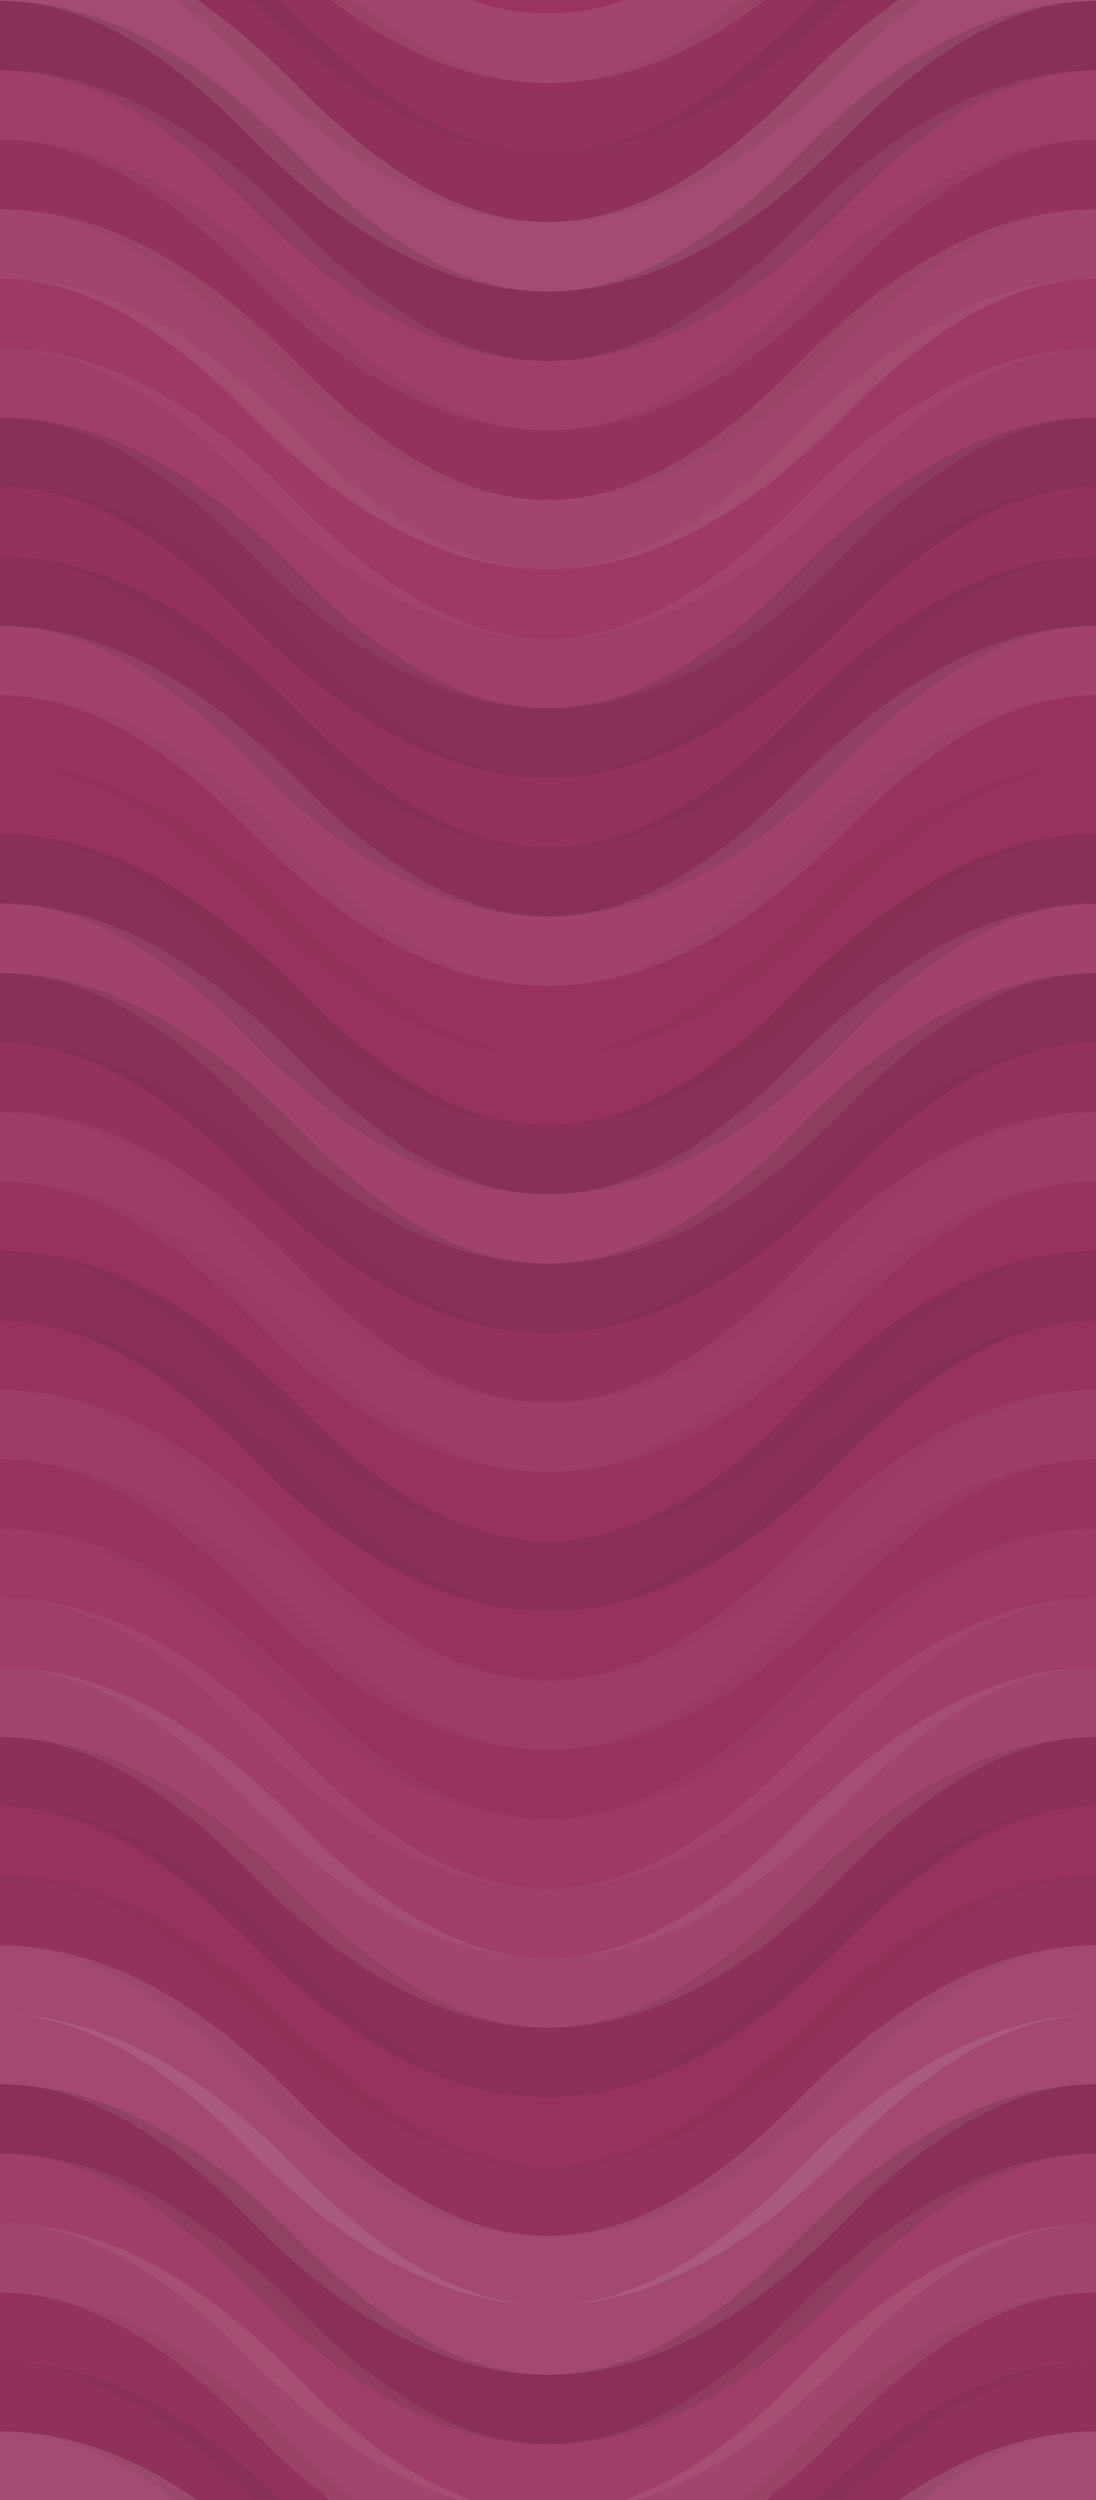 <svg xmlns="http://www.w3.org/2000/svg" width="300" height="684" viewbox="0 0 300 684" preserveAspectRatio="none"><rect x="0" y="0" width="100%" height="100%" fill="rgb(155, 51, 95)" /><path d="M0 53 C 52.5 0, 98 0, 150 53 S 248 106, 300 53 S 398 0, 450, 53" fill="none" stroke="#ddd" style="opacity:0.107;stroke-width:19px;" transform="translate(-75, -79.5)" /><path d="M0 53 C 52.5 0, 98 0, 150 53 S 248 106, 300 53 S 398 0, 450, 53" fill="none" stroke="#ddd" style="opacity:0.107;stroke-width:19px;" transform="translate(-75, 604.5)" /><path d="M0 53 C 52.5 0, 98 0, 150 53 S 248 106, 300 53 S 398 0, 450, 53" fill="none" stroke="#222" style="opacity:0.063;stroke-width:19px;" transform="translate(-75, -60.5)" /><path d="M0 53 C 52.5 0, 98 0, 150 53 S 248 106, 300 53 S 398 0, 450, 53" fill="none" stroke="#222" style="opacity:0.063;stroke-width:19px;" transform="translate(-75, 623.5)" /><path d="M0 53 C 52.5 0, 98 0, 150 53 S 248 106, 300 53 S 398 0, 450, 53" fill="none" stroke="#222" style="opacity:0.098;stroke-width:19px;" transform="translate(-75, -41.5)" /><path d="M0 53 C 52.5 0, 98 0, 150 53 S 248 106, 300 53 S 398 0, 450, 53" fill="none" stroke="#222" style="opacity:0.098;stroke-width:19px;" transform="translate(-75, 642.5)" /><path d="M0 53 C 52.5 0, 98 0, 150 53 S 248 106, 300 53 S 398 0, 450, 53" fill="none" stroke="#ddd" style="opacity:0.141;stroke-width:19px;" transform="translate(-75, -22.5)" /><path d="M0 53 C 52.5 0, 98 0, 150 53 S 248 106, 300 53 S 398 0, 450, 53" fill="none" stroke="#ddd" style="opacity:0.141;stroke-width:19px;" transform="translate(-75, 661.5)" /><path d="M0 53 C 52.5 0, 98 0, 150 53 S 248 106, 300 53 S 398 0, 450, 53" fill="none" stroke="#222" style="opacity:0.15;stroke-width:19px;" transform="translate(-75, -3.5)" /><path d="M0 53 C 52.5 0, 98 0, 150 53 S 248 106, 300 53 S 398 0, 450, 53" fill="none" stroke="#222" style="opacity:0.15;stroke-width:19px;" transform="translate(-75, 680.5)" /><path d="M0 53 C 52.5 0, 98 0, 150 53 S 248 106, 300 53 S 398 0, 450, 53" fill="none" stroke="#ddd" style="opacity:0.072;stroke-width:19px;" transform="translate(-75, 15.5)" /><path d="M0 53 C 52.5 0, 98 0, 150 53 S 248 106, 300 53 S 398 0, 450, 53" fill="none" stroke="#ddd" style="opacity:0.072;stroke-width:19px;" transform="translate(-75, 699.5)" /><path d="M0 53 C 52.5 0, 98 0, 150 53 S 248 106, 300 53 S 398 0, 450, 53" fill="none" stroke="#222" style="opacity:0.063;stroke-width:19px;" transform="translate(-75, 34.5)" /><path d="M0 53 C 52.5 0, 98 0, 150 53 S 248 106, 300 53 S 398 0, 450, 53" fill="none" stroke="#222" style="opacity:0.063;stroke-width:19px;" transform="translate(-75, 718.5)" /><path d="M0 53 C 52.5 0, 98 0, 150 53 S 248 106, 300 53 S 398 0, 450, 53" fill="none" stroke="#ddd" style="opacity:0.107;stroke-width:19px;" transform="translate(-75, 53.5)" /><path d="M0 53 C 52.5 0, 98 0, 150 53 S 248 106, 300 53 S 398 0, 450, 53" fill="none" stroke="#ddd" style="opacity:0.107;stroke-width:19px;" transform="translate(-75, 737.5)" /><path d="M0 53 C 52.5 0, 98 0, 150 53 S 248 106, 300 53 S 398 0, 450, 53" fill="none" stroke="#ddd" style="opacity:0.037;stroke-width:19px;" transform="translate(-75, 72.5)" /><path d="M0 53 C 52.5 0, 98 0, 150 53 S 248 106, 300 53 S 398 0, 450, 53" fill="none" stroke="#ddd" style="opacity:0.037;stroke-width:19px;" transform="translate(-75, 756.5)" /><path d="M0 53 C 52.5 0, 98 0, 150 53 S 248 106, 300 53 S 398 0, 450, 53" fill="none" stroke="#ddd" style="opacity:0.072;stroke-width:19px;" transform="translate(-75, 91.5)" /><path d="M0 53 C 52.5 0, 98 0, 150 53 S 248 106, 300 53 S 398 0, 450, 53" fill="none" stroke="#ddd" style="opacity:0.072;stroke-width:19px;" transform="translate(-75, 775.5)" /><path d="M0 53 C 52.5 0, 98 0, 150 53 S 248 106, 300 53 S 398 0, 450, 53" fill="none" stroke="#222" style="opacity:0.15;stroke-width:19px;" transform="translate(-75, 110.5)" /><path d="M0 53 C 52.5 0, 98 0, 150 53 S 248 106, 300 53 S 398 0, 450, 53" fill="none" stroke="#222" style="opacity:0.15;stroke-width:19px;" transform="translate(-75, 794.5)" /><path d="M0 53 C 52.5 0, 98 0, 150 53 S 248 106, 300 53 S 398 0, 450, 53" fill="none" stroke="#222" style="opacity:0.046;stroke-width:19px;" transform="translate(-75, 129.5)" /><path d="M0 53 C 52.5 0, 98 0, 150 53 S 248 106, 300 53 S 398 0, 450, 53" fill="none" stroke="#222" style="opacity:0.046;stroke-width:19px;" transform="translate(-75, 813.5)" /><path d="M0 53 C 52.5 0, 98 0, 150 53 S 248 106, 300 53 S 398 0, 450, 53" fill="none" stroke="#222" style="opacity:0.133;stroke-width:19px;" transform="translate(-75, 148.5)" /><path d="M0 53 C 52.5 0, 98 0, 150 53 S 248 106, 300 53 S 398 0, 450, 53" fill="none" stroke="#222" style="opacity:0.133;stroke-width:19px;" transform="translate(-75, 832.5)" /><path d="M0 53 C 52.5 0, 98 0, 150 53 S 248 106, 300 53 S 398 0, 450, 53" fill="none" stroke="#ddd" style="opacity:0.089;stroke-width:19px;" transform="translate(-75, 167.5)" /><path d="M0 53 C 52.5 0, 98 0, 150 53 S 248 106, 300 53 S 398 0, 450, 53" fill="none" stroke="#ddd" style="opacity:0.089;stroke-width:19px;" transform="translate(-75, 851.5)" /><path d="M0 53 C 52.5 0, 98 0, 150 53 S 248 106, 300 53 S 398 0, 450, 53" fill="none" stroke="#222" style="opacity:0.029;stroke-width:19px;" transform="translate(-75, 186.5)" /><path d="M0 53 C 52.5 0, 98 0, 150 53 S 248 106, 300 53 S 398 0, 450, 53" fill="none" stroke="#222" style="opacity:0.029;stroke-width:19px;" transform="translate(-75, 870.5)" /><path d="M0 53 C 52.5 0, 98 0, 150 53 S 248 106, 300 53 S 398 0, 450, 53" fill="none" stroke="#222" style="opacity:0.029;stroke-width:19px;" transform="translate(-75, 205.5)" /><path d="M0 53 C 52.5 0, 98 0, 150 53 S 248 106, 300 53 S 398 0, 450, 53" fill="none" stroke="#222" style="opacity:0.029;stroke-width:19px;" transform="translate(-75, 889.5)" /><path d="M0 53 C 52.5 0, 98 0, 150 53 S 248 106, 300 53 S 398 0, 450, 53" fill="none" stroke="#222" style="opacity:0.15;stroke-width:19px;" transform="translate(-75, 224.5)" /><path d="M0 53 C 52.5 0, 98 0, 150 53 S 248 106, 300 53 S 398 0, 450, 53" fill="none" stroke="#222" style="opacity:0.15;stroke-width:19px;" transform="translate(-75, 908.5)" /><path d="M0 53 C 52.5 0, 98 0, 150 53 S 248 106, 300 53 S 398 0, 450, 53" fill="none" stroke="#ddd" style="opacity:0.089;stroke-width:19px;" transform="translate(-75, 243.5)" /><path d="M0 53 C 52.5 0, 98 0, 150 53 S 248 106, 300 53 S 398 0, 450, 53" fill="none" stroke="#ddd" style="opacity:0.089;stroke-width:19px;" transform="translate(-75, 927.5)" /><path d="M0 53 C 52.5 0, 98 0, 150 53 S 248 106, 300 53 S 398 0, 450, 53" fill="none" stroke="#222" style="opacity:0.15;stroke-width:19px;" transform="translate(-75, 262.5)" /><path d="M0 53 C 52.5 0, 98 0, 150 53 S 248 106, 300 53 S 398 0, 450, 53" fill="none" stroke="#222" style="opacity:0.15;stroke-width:19px;" transform="translate(-75, 946.5)" /><path d="M0 53 C 52.5 0, 98 0, 150 53 S 248 106, 300 53 S 398 0, 450, 53" fill="none" stroke="#222" style="opacity:0.046;stroke-width:19px;" transform="translate(-75, 281.5)" /><path d="M0 53 C 52.5 0, 98 0, 150 53 S 248 106, 300 53 S 398 0, 450, 53" fill="none" stroke="#222" style="opacity:0.046;stroke-width:19px;" transform="translate(-75, 965.5)" /><path d="M0 53 C 52.5 0, 98 0, 150 53 S 248 106, 300 53 S 398 0, 450, 53" fill="none" stroke="#ddd" style="opacity:0.055;stroke-width:19px;" transform="translate(-75, 300.5)" /><path d="M0 53 C 52.5 0, 98 0, 150 53 S 248 106, 300 53 S 398 0, 450, 53" fill="none" stroke="#ddd" style="opacity:0.055;stroke-width:19px;" transform="translate(-75, 984.5)" /><path d="M0 53 C 52.5 0, 98 0, 150 53 S 248 106, 300 53 S 398 0, 450, 53" fill="none" stroke="#222" style="opacity:0.029;stroke-width:19px;" transform="translate(-75, 319.5)" /><path d="M0 53 C 52.5 0, 98 0, 150 53 S 248 106, 300 53 S 398 0, 450, 53" fill="none" stroke="#222" style="opacity:0.029;stroke-width:19px;" transform="translate(-75, 1003.5)" /><path d="M0 53 C 52.5 0, 98 0, 150 53 S 248 106, 300 53 S 398 0, 450, 53" fill="none" stroke="#222" style="opacity:0.133;stroke-width:19px;" transform="translate(-75, 338.5)" /><path d="M0 53 C 52.5 0, 98 0, 150 53 S 248 106, 300 53 S 398 0, 450, 53" fill="none" stroke="#222" style="opacity:0.133;stroke-width:19px;" transform="translate(-75, 1022.5)" /><path d="M0 53 C 52.5 0, 98 0, 150 53 S 248 106, 300 53 S 398 0, 450, 53" fill="none" stroke="#222" style="opacity:0.029;stroke-width:19px;" transform="translate(-75, 357.5)" /><path d="M0 53 C 52.5 0, 98 0, 150 53 S 248 106, 300 53 S 398 0, 450, 53" fill="none" stroke="#222" style="opacity:0.029;stroke-width:19px;" transform="translate(-75, 1041.5)" /><path d="M0 53 C 52.5 0, 98 0, 150 53 S 248 106, 300 53 S 398 0, 450, 53" fill="none" stroke="#ddd" style="opacity:0.055;stroke-width:19px;" transform="translate(-75, 376.5)" /><path d="M0 53 C 52.5 0, 98 0, 150 53 S 248 106, 300 53 S 398 0, 450, 53" fill="none" stroke="#ddd" style="opacity:0.055;stroke-width:19px;" transform="translate(-75, 1060.5)" /><path d="M0 53 C 52.5 0, 98 0, 150 53 S 248 106, 300 53 S 398 0, 450, 53" fill="none" stroke="#222" style="opacity:0.029;stroke-width:19px;" transform="translate(-75, 395.5)" /><path d="M0 53 C 52.5 0, 98 0, 150 53 S 248 106, 300 53 S 398 0, 450, 53" fill="none" stroke="#222" style="opacity:0.029;stroke-width:19px;" transform="translate(-75, 1079.5)" /><path d="M0 53 C 52.5 0, 98 0, 150 53 S 248 106, 300 53 S 398 0, 450, 53" fill="none" stroke="#ddd" style="opacity:0.037;stroke-width:19px;" transform="translate(-75, 414.5)" /><path d="M0 53 C 52.5 0, 98 0, 150 53 S 248 106, 300 53 S 398 0, 450, 53" fill="none" stroke="#ddd" style="opacity:0.037;stroke-width:19px;" transform="translate(-75, 1098.5)" /><path d="M0 53 C 52.5 0, 98 0, 150 53 S 248 106, 300 53 S 398 0, 450, 53" fill="none" stroke="#ddd" style="opacity:0.072;stroke-width:19px;" transform="translate(-75, 433.5)" /><path d="M0 53 C 52.5 0, 98 0, 150 53 S 248 106, 300 53 S 398 0, 450, 53" fill="none" stroke="#ddd" style="opacity:0.072;stroke-width:19px;" transform="translate(-75, 1117.5)" /><path d="M0 53 C 52.5 0, 98 0, 150 53 S 248 106, 300 53 S 398 0, 450, 53" fill="none" stroke="#ddd" style="opacity:0.107;stroke-width:19px;" transform="translate(-75, 452.5)" /><path d="M0 53 C 52.5 0, 98 0, 150 53 S 248 106, 300 53 S 398 0, 450, 53" fill="none" stroke="#ddd" style="opacity:0.107;stroke-width:19px;" transform="translate(-75, 1136.5)" /><path d="M0 53 C 52.5 0, 98 0, 150 53 S 248 106, 300 53 S 398 0, 450, 53" fill="none" stroke="#222" style="opacity:0.115;stroke-width:19px;" transform="translate(-75, 471.5)" /><path d="M0 53 C 52.5 0, 98 0, 150 53 S 248 106, 300 53 S 398 0, 450, 53" fill="none" stroke="#222" style="opacity:0.115;stroke-width:19px;" transform="translate(-75, 1155.5)" /><path d="M0 53 C 52.5 0, 98 0, 150 53 S 248 106, 300 53 S 398 0, 450, 53" fill="none" stroke="#222" style="opacity:0.029;stroke-width:19px;" transform="translate(-75, 490.5)" /><path d="M0 53 C 52.5 0, 98 0, 150 53 S 248 106, 300 53 S 398 0, 450, 53" fill="none" stroke="#222" style="opacity:0.029;stroke-width:19px;" transform="translate(-75, 1174.5)" /><path d="M0 53 C 52.5 0, 98 0, 150 53 S 248 106, 300 53 S 398 0, 450, 53" fill="none" stroke="#222" style="opacity:0.063;stroke-width:19px;" transform="translate(-75, 509.5)" /><path d="M0 53 C 52.5 0, 98 0, 150 53 S 248 106, 300 53 S 398 0, 450, 53" fill="none" stroke="#222" style="opacity:0.063;stroke-width:19px;" transform="translate(-75, 1193.5)" /><path d="M0 53 C 52.5 0, 98 0, 150 53 S 248 106, 300 53 S 398 0, 450, 53" fill="none" stroke="#ddd" style="opacity:0.124;stroke-width:19px;" transform="translate(-75, 528.5)" /><path d="M0 53 C 52.5 0, 98 0, 150 53 S 248 106, 300 53 S 398 0, 450, 53" fill="none" stroke="#ddd" style="opacity:0.124;stroke-width:19px;" transform="translate(-75, 1212.5)" /><path d="M0 53 C 52.5 0, 98 0, 150 53 S 248 106, 300 53 S 398 0, 450, 53" fill="none" stroke="#ddd" style="opacity:0.124;stroke-width:19px;" transform="translate(-75, 547.5)" /><path d="M0 53 C 52.5 0, 98 0, 150 53 S 248 106, 300 53 S 398 0, 450, 53" fill="none" stroke="#ddd" style="opacity:0.124;stroke-width:19px;" transform="translate(-75, 1231.5)" /><path d="M0 53 C 52.5 0, 98 0, 150 53 S 248 106, 300 53 S 398 0, 450, 53" fill="none" stroke="#222" style="opacity:0.133;stroke-width:19px;" transform="translate(-75, 566.5)" /><path d="M0 53 C 52.5 0, 98 0, 150 53 S 248 106, 300 53 S 398 0, 450, 53" fill="none" stroke="#222" style="opacity:0.133;stroke-width:19px;" transform="translate(-75, 1250.5)" /><path d="M0 53 C 52.5 0, 98 0, 150 53 S 248 106, 300 53 S 398 0, 450, 53" fill="none" stroke="#ddd" style="opacity:0.072;stroke-width:19px;" transform="translate(-75, 585.5)" /><path d="M0 53 C 52.5 0, 98 0, 150 53 S 248 106, 300 53 S 398 0, 450, 53" fill="none" stroke="#ddd" style="opacity:0.072;stroke-width:19px;" transform="translate(-75, 1269.5)" /></svg>